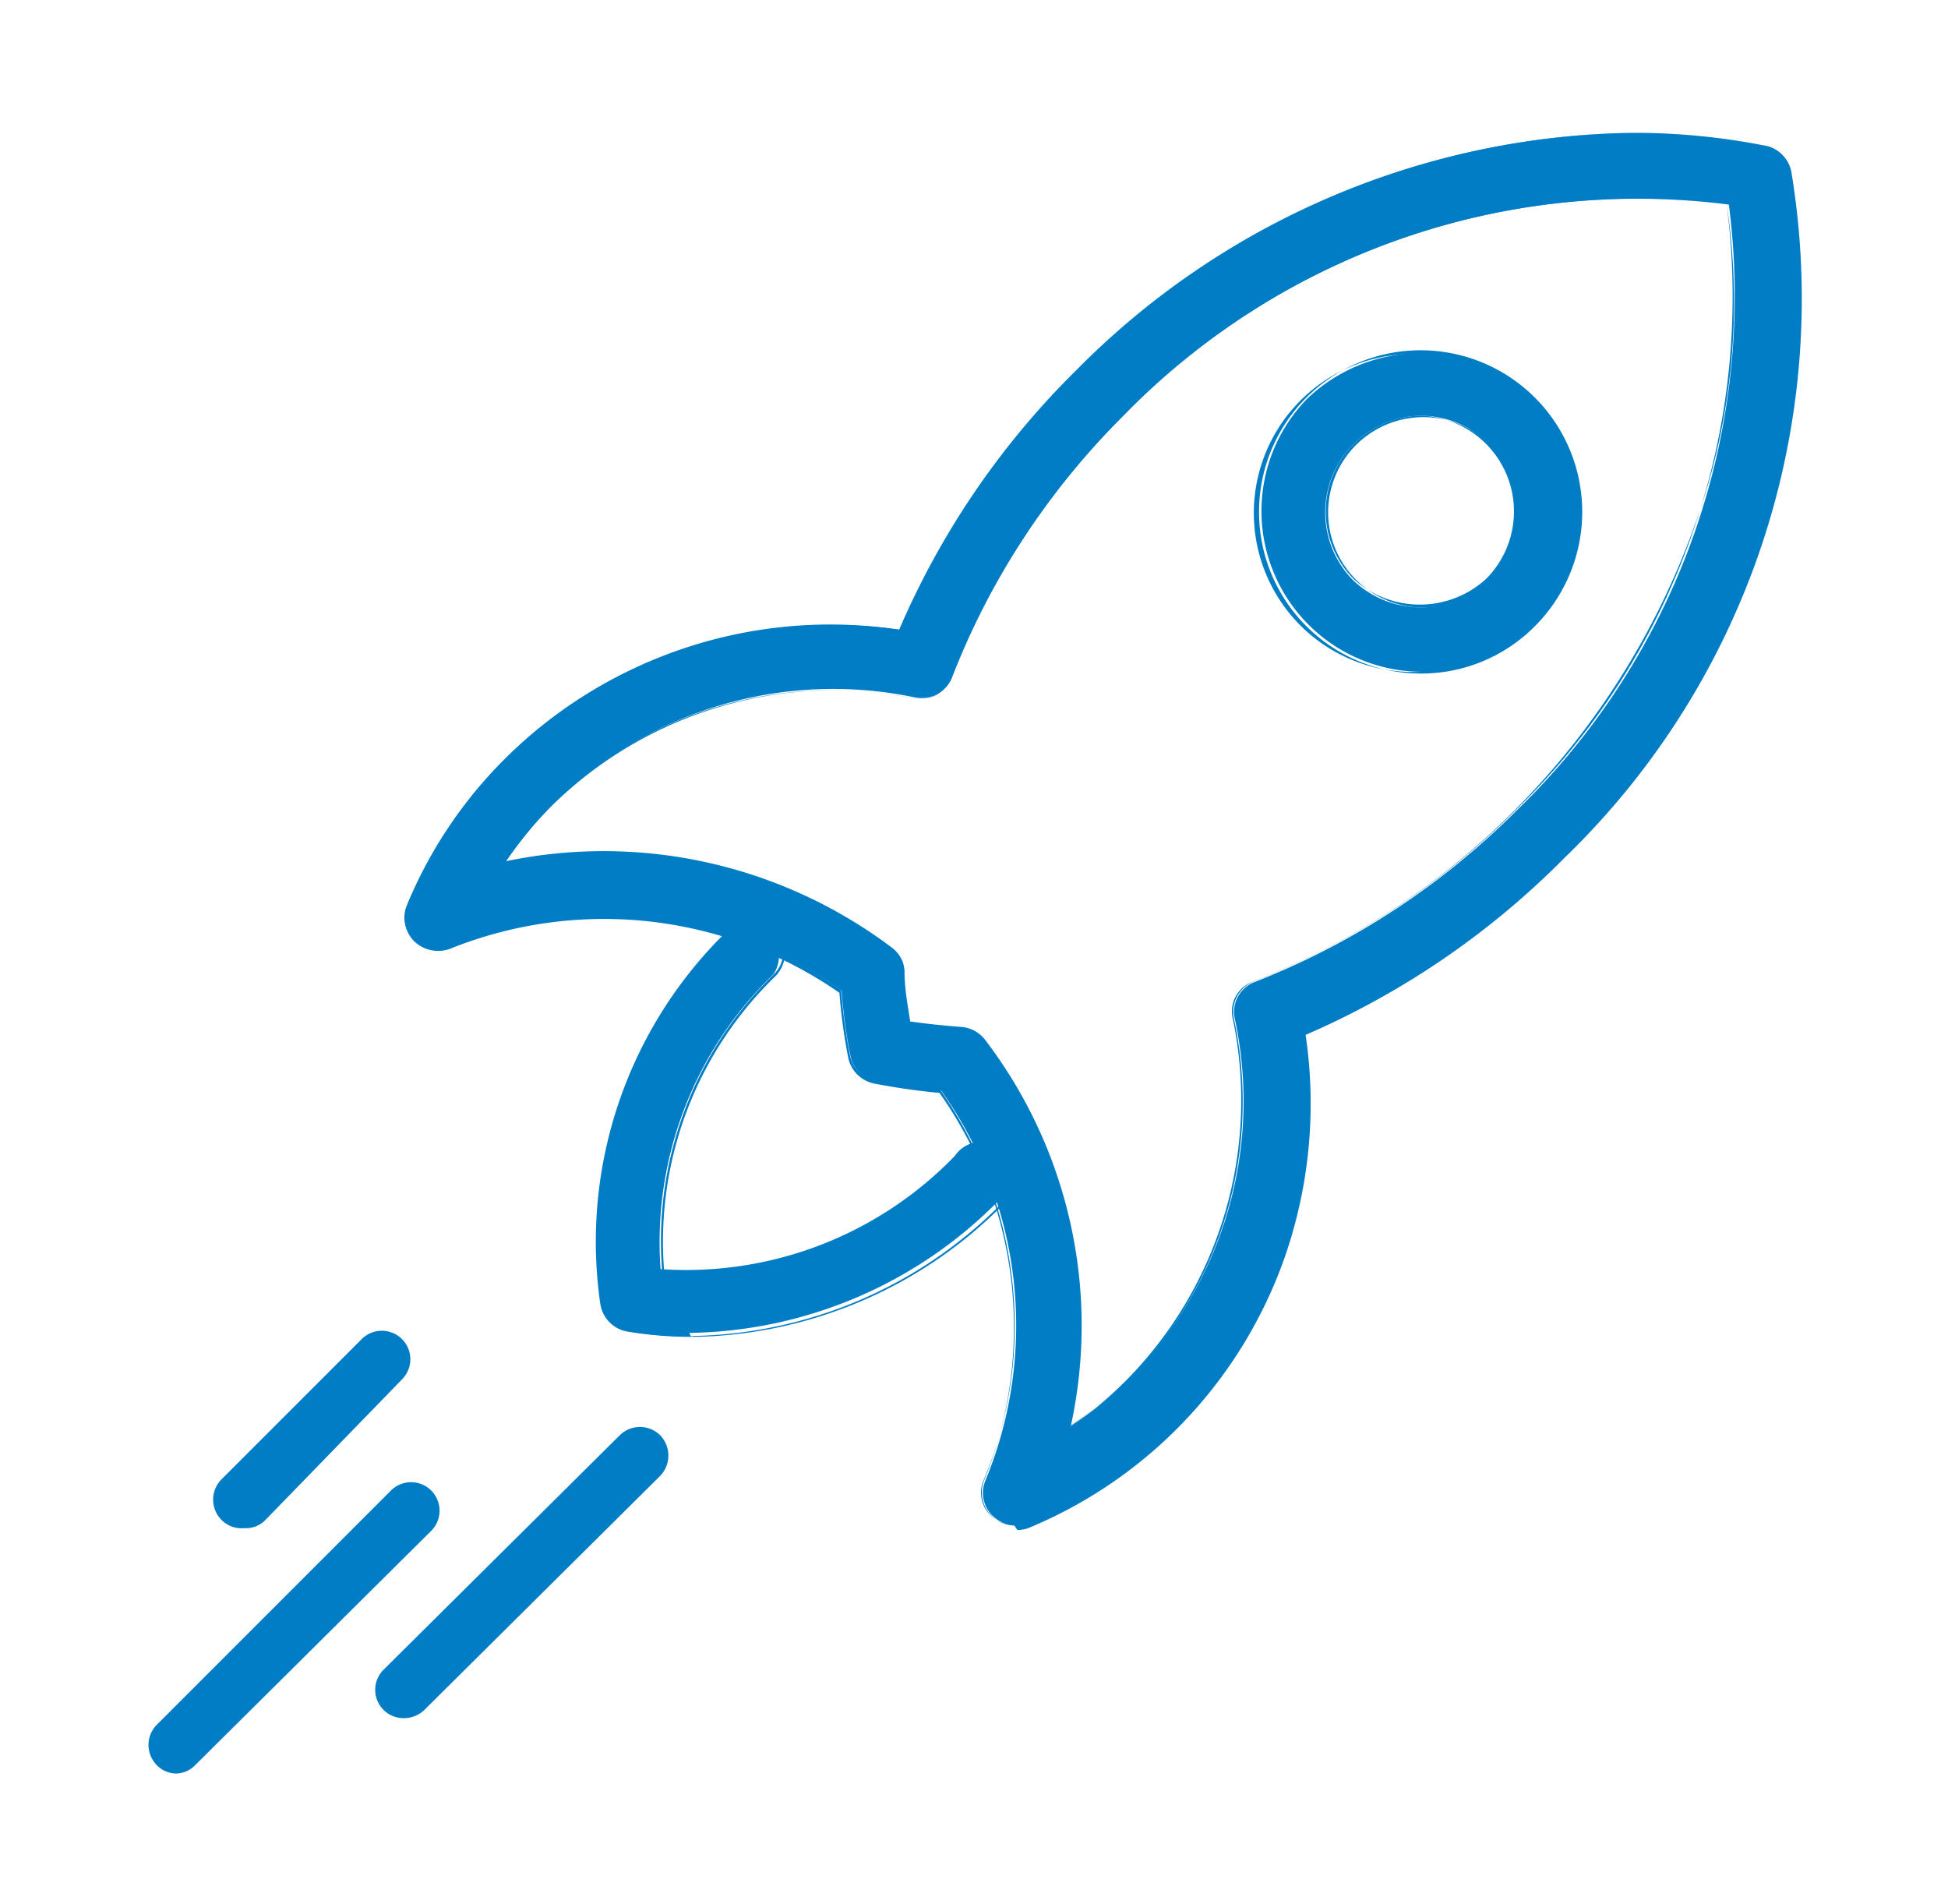 <?xml version="1.0" encoding="UTF-8"?> <svg xmlns="http://www.w3.org/2000/svg" id="Layer_1" data-name="Layer 1" viewBox="0 0 44 43"><defs><style>.cls-1{fill:#007dc4;}</style></defs><title>values</title><path class="cls-1" d="M22.93,34.44a.74.74,0,0,1-.51-.21.72.72,0,0,1-.16-.8,9.16,9.16,0,0,0-1-8.8c-.53-.05-1-.12-1.48-.21a.73.73,0,0,1-.57-.57,11.8,11.8,0,0,1-.2-1.48,9.32,9.32,0,0,0-8.81-1,.73.73,0,0,1-1-.95,10.09,10.09,0,0,1,2.21-3.29,10.42,10.42,0,0,1,8.9-2.91,18.42,18.42,0,0,1,4-5.86A18,18,0,0,1,36.87,3a15.21,15.21,0,0,1,3,.29.7.7,0,0,1,.56.57,17.5,17.5,0,0,1-5.11,15.48,18.55,18.55,0,0,1-5.86,4,10.35,10.35,0,0,1-2.91,8.9,10,10,0,0,1-3.29,2.21.71.71,0,0,1-.28.06M20.56,23.08c.36.06.74.1,1.15.13a.74.74,0,0,1,.53.28,10.68,10.68,0,0,1,1.92,8.74A8.86,8.86,0,0,0,27.89,23a.72.72,0,0,1,.44-.82,17.22,17.22,0,0,0,5.92-3.87,16.15,16.15,0,0,0,4.8-13.69A16.22,16.22,0,0,0,25.36,9.4a17,17,0,0,0-3.86,5.91.74.74,0,0,1-.83.44,9,9,0,0,0-8.18,2.41,9.72,9.72,0,0,0-1.08,1.32,10.81,10.81,0,0,1,8.74,1.93.67.67,0,0,1,.28.52c0,.42.08.8.13,1.15"></path><path class="cls-1" d="M20.58,23.07c.35.05.73.09,1.13.12a.75.75,0,0,1,.54.29,10.64,10.64,0,0,1,1.94,8.71,9.08,9.08,0,0,0,1.27-1A8.94,8.94,0,0,0,27.87,23a.74.74,0,0,1,.46-.84,17.2,17.2,0,0,0,5.9-3.86A16.18,16.18,0,0,0,39,4.61a16.21,16.21,0,0,0-13.65,4.8,17.33,17.33,0,0,0-3.87,5.9.74.74,0,0,1-.84.46,9.08,9.08,0,0,0-8.16,2.41,8.5,8.5,0,0,0-1.06,1.27,10.81,10.81,0,0,1,8.71,1.94.73.73,0,0,1,.29.54c0,.4.07.77.13,1.14m3.55,9.21v-.05a10.58,10.58,0,0,0-1.92-8.72.7.7,0,0,0-.51-.28c-.41,0-.79-.07-1.15-.13h0c-.06-.38-.1-.76-.13-1.16a.68.68,0,0,0-.27-.51,10.79,10.79,0,0,0-8.73-1.92h-.05l0,0a8.49,8.49,0,0,1,1.09-1.32,8.91,8.91,0,0,1,3.78-2.23,9.19,9.19,0,0,1,4.42-.19.7.7,0,0,0,.8-.43,17,17,0,0,1,3.87-5.92,16.23,16.23,0,0,1,13.7-4.81h0v0a14.74,14.74,0,0,1-.71,7.22,17.46,17.46,0,0,1-4.1,6.49,17,17,0,0,1-5.92,3.86.71.71,0,0,0-.43.8,9,9,0,0,1-2.42,8.21,8.53,8.53,0,0,1-1.32,1.08ZM13.65,20.68a9.59,9.59,0,0,1,1.07.06A9.21,9.21,0,0,1,19,22.36h0a12.62,12.62,0,0,0,.2,1.48.7.7,0,0,0,.56.55,14.84,14.84,0,0,0,1.47.21h0a9.31,9.31,0,0,1,1.63,4.3,9,9,0,0,1-.64,4.52.71.71,0,0,0,.65,1,.66.66,0,0,0,.27-.06,10.11,10.11,0,0,0,3.29-2.2,10.43,10.43,0,0,0,2.91-8.89h0a18.62,18.62,0,0,0,5.85-4A17.5,17.5,0,0,0,40.37,3.83a.7.7,0,0,0-.56-.55A15,15,0,0,0,36.87,3a18,18,0,0,0-12.52,5.4,18.58,18.58,0,0,0-4,5.84v0h0a10.47,10.47,0,0,0-8.89,2.9,10.22,10.22,0,0,0-2.2,3.29.7.7,0,0,0,.92.92,9,9,0,0,1,3.45-.68m9.28,13.78a.75.75,0,0,1-.69-1,9.18,9.18,0,0,0-1-8.77,14.84,14.84,0,0,1-1.47-.21.75.75,0,0,1-.59-.58,12.73,12.73,0,0,1-.2-1.47,9.31,9.31,0,0,0-8.78-1,.78.78,0,0,1-.82-.16.76.76,0,0,1-.16-.82,10.21,10.21,0,0,1,6.31-5.8,10.72,10.72,0,0,1,4.81-.42,18.58,18.58,0,0,1,4-5.84A18,18,0,0,1,36.87,3a15.21,15.21,0,0,1,3,.29.75.75,0,0,1,.59.58,17.55,17.55,0,0,1-5.12,15.5,18.62,18.62,0,0,1-5.85,4,10.58,10.58,0,0,1-.4,4.81,10.31,10.31,0,0,1-5.82,6.31.72.72,0,0,1-.29.06"></path><path class="cls-1" d="M32.1,15.17A3.63,3.63,0,0,1,29.53,9a3.72,3.72,0,0,1,5.13,0,3.63,3.63,0,0,1-2.56,6.19m0-5.8a2.18,2.18,0,0,0-1.54,3.71,2.22,2.22,0,0,0,3.07,0,2.16,2.16,0,0,0,0-3.07,2.15,2.15,0,0,0-1.53-.64"></path><path class="cls-1" d="M32.1,9.39a2.16,2.16,0,0,0-1.53,3.68,2.22,2.22,0,0,0,3,0A2.16,2.16,0,0,0,32.1,9.39m0,4.33a2.15,2.15,0,1,1,1.56-.62,2.23,2.23,0,0,1-1.56.62M32.1,8a3.59,3.59,0,1,0,0,7.17,3.61,3.61,0,0,0,2.55-1.06,3.61,3.61,0,0,0,0-5.09A3.61,3.61,0,0,0,32.1,8m0,7.21a3.65,3.65,0,1,1,2.57-1.07,3.61,3.61,0,0,1-2.57,1.07"></path><path class="cls-1" d="M15.61,30.19a8.75,8.75,0,0,1-1.44-.12.72.72,0,0,1-.59-.6A9.78,9.78,0,0,1,16.47,21a.72.72,0,0,1,1,1,8.41,8.41,0,0,0-2.55,6.66,8.44,8.44,0,0,0,6.65-2.56.72.72,0,1,1,1,1,10,10,0,0,1-7,3"></path><path class="cls-1" d="M17,20.83a.74.74,0,0,0-.5.2,9.83,9.83,0,0,0-2.89,8.44.72.72,0,0,0,.59.58,8.54,8.54,0,0,0,1.43.12,10.07,10.07,0,0,0,7-3,.72.72,0,0,0,.2-.5.7.7,0,0,0-.2-.5.73.73,0,0,0-.5-.21.71.71,0,0,0-.5.21,8.46,8.46,0,0,1-6.67,2.57h0A8.38,8.38,0,0,1,17.48,22a.71.71,0,0,0,.21-.5.73.73,0,0,0-.21-.5.74.74,0,0,0-.5-.2m-1.37,9.38a8.66,8.66,0,0,1-1.44-.12.73.73,0,0,1-.61-.61A9.78,9.78,0,0,1,16.45,21a.75.75,0,0,1,1.06,0,.73.73,0,0,1,.22.52.75.75,0,0,1-.22.53A8.34,8.34,0,0,0,15,28.69a8.45,8.45,0,0,0,6.62-2.56.75.75,0,0,1,.53-.22.73.73,0,0,1,.52.22.75.75,0,0,1,0,1.06,10.06,10.06,0,0,1-7,3"></path><path class="cls-1" d="M4,40.05a.62.62,0,0,1-.46-.19.65.65,0,0,1,0-.91l5.29-5.29a.64.64,0,1,1,.91.91L4.41,39.86a.61.61,0,0,1-.45.19"></path><path class="cls-1" d="M9.12,38.8a.64.64,0,0,1-.45-1.1L14,32.41a.65.65,0,0,1,.91,0,.66.66,0,0,1,0,.92L9.58,38.62a.67.67,0,0,1-.46.18"></path><path class="cls-1" d="M5.5,34.51A.63.63,0,0,1,5,34.32a.65.65,0,0,1,0-.91l3.17-3.17a.64.64,0,0,1,.91.91L6,34.32a.61.61,0,0,1-.45.19"></path></svg> 